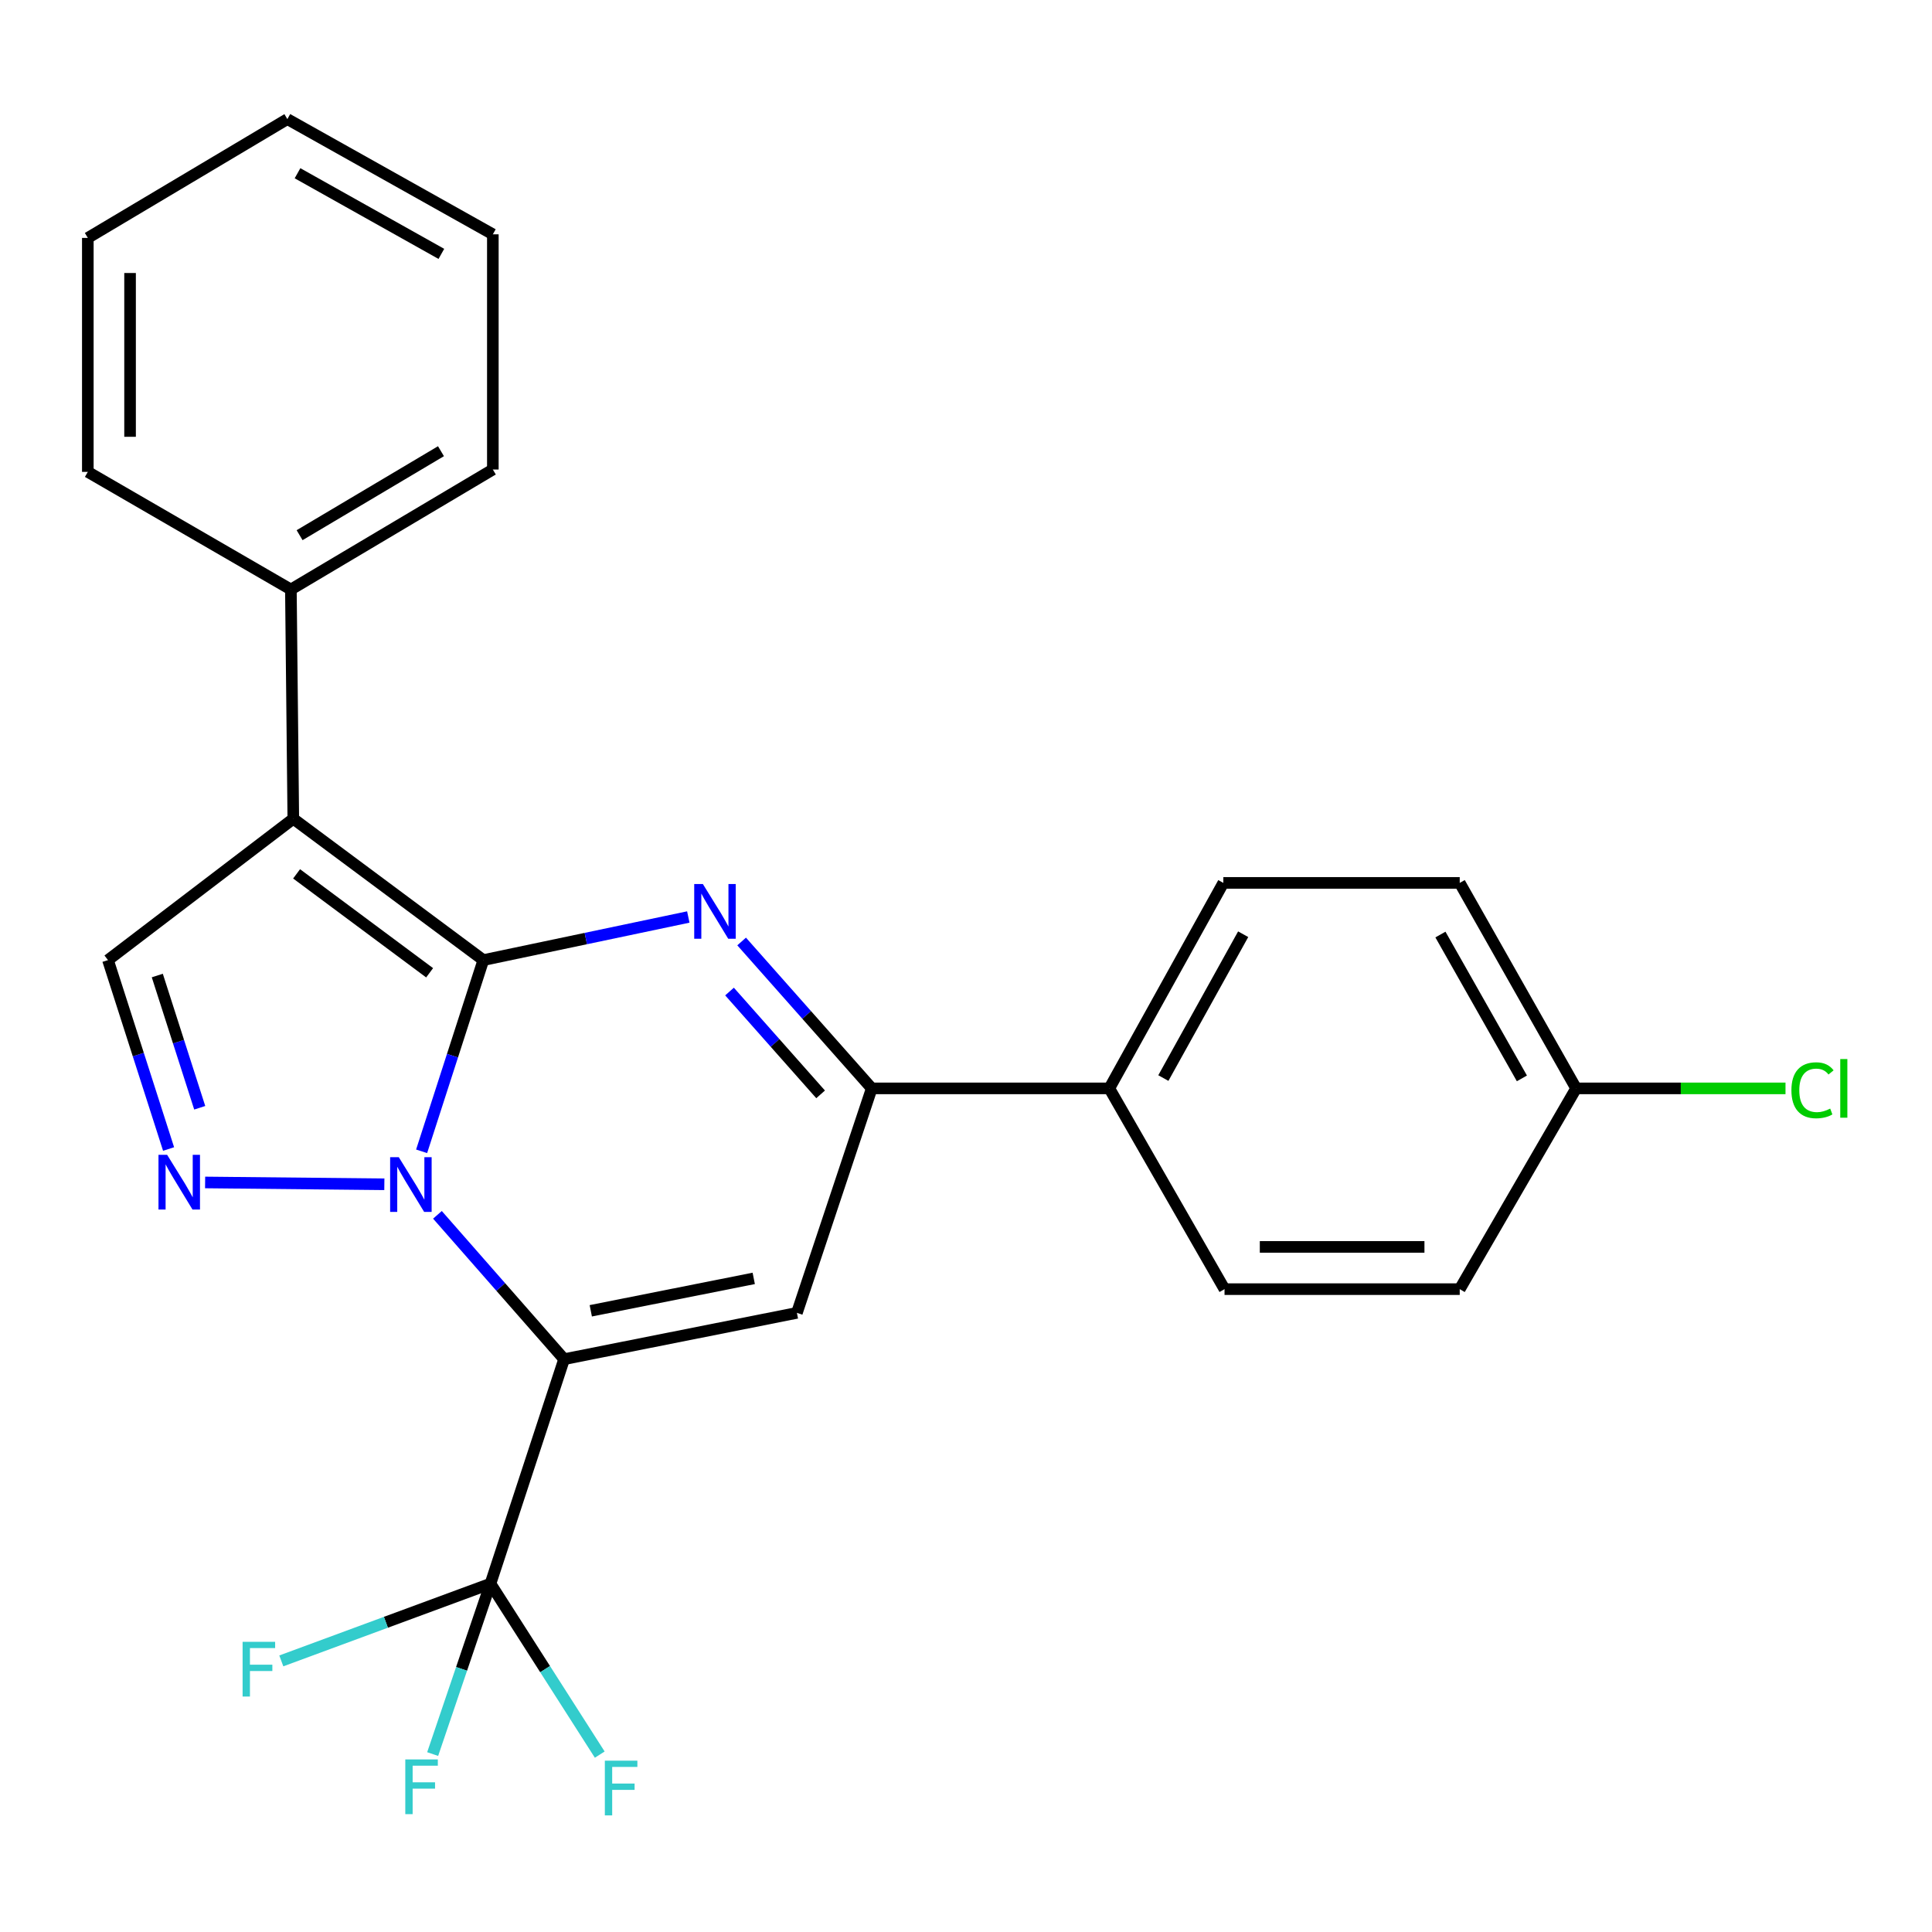 <?xml version='1.0' encoding='iso-8859-1'?>
<svg version='1.1' baseProfile='full'
              xmlns='http://www.w3.org/2000/svg'
                      xmlns:rdkit='http://www.rdkit.org/xml'
                      xmlns:xlink='http://www.w3.org/1999/xlink'
                  xml:space='preserve'
width='1000px' height='1000px' viewBox='0 0 1000 1000'>
<!-- END OF HEADER -->
<rect style='opacity:1.0;fill:#FFFFFF;stroke:none' width='1000' height='1000' x='0' y='0'> </rect>
<path class='bond-0' d='M 250.176,496.943 L 234.203,546.429' style='fill:none;fill-rule:evenodd;stroke:#000000;stroke-width:6px;stroke-linecap:butt;stroke-linejoin:miter;stroke-opacity:1' />
<path class='bond-0' d='M 234.203,546.429 L 218.23,595.916' style='fill:none;fill-rule:evenodd;stroke:#0000FF;stroke-width:6px;stroke-linecap:butt;stroke-linejoin:miter;stroke-opacity:1' />
<path class='bond-2' d='M 250.176,496.943 L 303.219,485.79' style='fill:none;fill-rule:evenodd;stroke:#000000;stroke-width:6px;stroke-linecap:butt;stroke-linejoin:miter;stroke-opacity:1' />
<path class='bond-2' d='M 303.219,485.79 L 356.263,474.638' style='fill:none;fill-rule:evenodd;stroke:#0000FF;stroke-width:6px;stroke-linecap:butt;stroke-linejoin:miter;stroke-opacity:1' />
<path class='bond-3' d='M 250.176,496.943 L 151.812,423.787' style='fill:none;fill-rule:evenodd;stroke:#000000;stroke-width:6px;stroke-linecap:butt;stroke-linejoin:miter;stroke-opacity:1' />
<path class='bond-3' d='M 222.371,503.515 L 153.517,452.306' style='fill:none;fill-rule:evenodd;stroke:#000000;stroke-width:6px;stroke-linecap:butt;stroke-linejoin:miter;stroke-opacity:1' />
<path class='bond-1' d='M 226.42,628.794 L 259.199,666.152' style='fill:none;fill-rule:evenodd;stroke:#0000FF;stroke-width:6px;stroke-linecap:butt;stroke-linejoin:miter;stroke-opacity:1' />
<path class='bond-1' d='M 259.199,666.152 L 291.977,703.51' style='fill:none;fill-rule:evenodd;stroke:#000000;stroke-width:6px;stroke-linecap:butt;stroke-linejoin:miter;stroke-opacity:1' />
<path class='bond-4' d='M 198.936,612.987 L 106.166,612.038' style='fill:none;fill-rule:evenodd;stroke:#0000FF;stroke-width:6px;stroke-linecap:butt;stroke-linejoin:miter;stroke-opacity:1' />
<path class='bond-7' d='M 291.977,703.51 L 253.869,819.708' style='fill:none;fill-rule:evenodd;stroke:#000000;stroke-width:6px;stroke-linecap:butt;stroke-linejoin:miter;stroke-opacity:1' />
<path class='bond-26' d='M 291.977,703.51 L 412.475,679.542' style='fill:none;fill-rule:evenodd;stroke:#000000;stroke-width:6px;stroke-linecap:butt;stroke-linejoin:miter;stroke-opacity:1' />
<path class='bond-26' d='M 305.786,678.469 L 390.134,661.691' style='fill:none;fill-rule:evenodd;stroke:#000000;stroke-width:6px;stroke-linecap:butt;stroke-linejoin:miter;stroke-opacity:1' />
<path class='bond-6' d='M 383.865,487.314 L 417.54,525.329' style='fill:none;fill-rule:evenodd;stroke:#0000FF;stroke-width:6px;stroke-linecap:butt;stroke-linejoin:miter;stroke-opacity:1' />
<path class='bond-6' d='M 417.54,525.329 L 451.216,563.345' style='fill:none;fill-rule:evenodd;stroke:#000000;stroke-width:6px;stroke-linecap:butt;stroke-linejoin:miter;stroke-opacity:1' />
<path class='bond-6' d='M 377.6,513.218 L 401.172,539.829' style='fill:none;fill-rule:evenodd;stroke:#0000FF;stroke-width:6px;stroke-linecap:butt;stroke-linejoin:miter;stroke-opacity:1' />
<path class='bond-6' d='M 401.172,539.829 L 424.745,566.44' style='fill:none;fill-rule:evenodd;stroke:#000000;stroke-width:6px;stroke-linecap:butt;stroke-linejoin:miter;stroke-opacity:1' />
<path class='bond-8' d='M 151.812,423.787 L 55.89,496.943' style='fill:none;fill-rule:evenodd;stroke:#000000;stroke-width:6px;stroke-linecap:butt;stroke-linejoin:miter;stroke-opacity:1' />
<path class='bond-10' d='M 151.812,423.787 L 150.561,305.123' style='fill:none;fill-rule:evenodd;stroke:#000000;stroke-width:6px;stroke-linecap:butt;stroke-linejoin:miter;stroke-opacity:1' />
<path class='bond-25' d='M 87.26,594.723 L 71.575,545.833' style='fill:none;fill-rule:evenodd;stroke:#0000FF;stroke-width:6px;stroke-linecap:butt;stroke-linejoin:miter;stroke-opacity:1' />
<path class='bond-25' d='M 71.575,545.833 L 55.89,496.943' style='fill:none;fill-rule:evenodd;stroke:#000000;stroke-width:6px;stroke-linecap:butt;stroke-linejoin:miter;stroke-opacity:1' />
<path class='bond-25' d='M 103.376,573.376 L 92.397,539.153' style='fill:none;fill-rule:evenodd;stroke:#0000FF;stroke-width:6px;stroke-linecap:butt;stroke-linejoin:miter;stroke-opacity:1' />
<path class='bond-25' d='M 92.397,539.153 L 81.417,504.93' style='fill:none;fill-rule:evenodd;stroke:#000000;stroke-width:6px;stroke-linecap:butt;stroke-linejoin:miter;stroke-opacity:1' />
<path class='bond-5' d='M 412.475,679.542 L 451.216,563.345' style='fill:none;fill-rule:evenodd;stroke:#000000;stroke-width:6px;stroke-linecap:butt;stroke-linejoin:miter;stroke-opacity:1' />
<path class='bond-9' d='M 451.216,563.345 L 574.179,563.345' style='fill:none;fill-rule:evenodd;stroke:#000000;stroke-width:6px;stroke-linecap:butt;stroke-linejoin:miter;stroke-opacity:1' />
<path class='bond-11' d='M 253.869,819.708 L 282.148,863.945' style='fill:none;fill-rule:evenodd;stroke:#000000;stroke-width:6px;stroke-linecap:butt;stroke-linejoin:miter;stroke-opacity:1' />
<path class='bond-11' d='M 282.148,863.945 L 310.427,908.183' style='fill:none;fill-rule:evenodd;stroke:#33CCCC;stroke-width:6px;stroke-linecap:butt;stroke-linejoin:miter;stroke-opacity:1' />
<path class='bond-12' d='M 253.869,819.708 L 238.908,863.805' style='fill:none;fill-rule:evenodd;stroke:#000000;stroke-width:6px;stroke-linecap:butt;stroke-linejoin:miter;stroke-opacity:1' />
<path class='bond-12' d='M 238.908,863.805 L 223.947,907.902' style='fill:none;fill-rule:evenodd;stroke:#33CCCC;stroke-width:6px;stroke-linecap:butt;stroke-linejoin:miter;stroke-opacity:1' />
<path class='bond-13' d='M 253.869,819.708 L 199.737,839.692' style='fill:none;fill-rule:evenodd;stroke:#000000;stroke-width:6px;stroke-linecap:butt;stroke-linejoin:miter;stroke-opacity:1' />
<path class='bond-13' d='M 199.737,839.692 L 145.605,859.676' style='fill:none;fill-rule:evenodd;stroke:#33CCCC;stroke-width:6px;stroke-linecap:butt;stroke-linejoin:miter;stroke-opacity:1' />
<path class='bond-14' d='M 574.179,563.345 L 633.195,456.988' style='fill:none;fill-rule:evenodd;stroke:#000000;stroke-width:6px;stroke-linecap:butt;stroke-linejoin:miter;stroke-opacity:1' />
<path class='bond-14' d='M 602.152,558.001 L 643.463,483.551' style='fill:none;fill-rule:evenodd;stroke:#000000;stroke-width:6px;stroke-linecap:butt;stroke-linejoin:miter;stroke-opacity:1' />
<path class='bond-15' d='M 574.179,563.345 L 633.815,667.26' style='fill:none;fill-rule:evenodd;stroke:#000000;stroke-width:6px;stroke-linecap:butt;stroke-linejoin:miter;stroke-opacity:1' />
<path class='bond-20' d='M 150.561,305.123 L 255.096,243.022' style='fill:none;fill-rule:evenodd;stroke:#000000;stroke-width:6px;stroke-linecap:butt;stroke-linejoin:miter;stroke-opacity:1' />
<path class='bond-20' d='M 155.072,277.009 L 228.247,233.538' style='fill:none;fill-rule:evenodd;stroke:#000000;stroke-width:6px;stroke-linecap:butt;stroke-linejoin:miter;stroke-opacity:1' />
<path class='bond-21' d='M 150.561,305.123 L 45.455,244.249' style='fill:none;fill-rule:evenodd;stroke:#000000;stroke-width:6px;stroke-linecap:butt;stroke-linejoin:miter;stroke-opacity:1' />
<path class='bond-17' d='M 633.195,456.988 L 755.552,456.988' style='fill:none;fill-rule:evenodd;stroke:#000000;stroke-width:6px;stroke-linecap:butt;stroke-linejoin:miter;stroke-opacity:1' />
<path class='bond-18' d='M 633.815,667.26 L 755.552,667.26' style='fill:none;fill-rule:evenodd;stroke:#000000;stroke-width:6px;stroke-linecap:butt;stroke-linejoin:miter;stroke-opacity:1' />
<path class='bond-18' d='M 652.075,645.394 L 737.291,645.394' style='fill:none;fill-rule:evenodd;stroke:#000000;stroke-width:6px;stroke-linecap:butt;stroke-linejoin:miter;stroke-opacity:1' />
<path class='bond-16' d='M 815.794,563.345 L 755.552,667.26' style='fill:none;fill-rule:evenodd;stroke:#000000;stroke-width:6px;stroke-linecap:butt;stroke-linejoin:miter;stroke-opacity:1' />
<path class='bond-19' d='M 815.794,563.345 L 869.983,563.345' style='fill:none;fill-rule:evenodd;stroke:#000000;stroke-width:6px;stroke-linecap:butt;stroke-linejoin:miter;stroke-opacity:1' />
<path class='bond-19' d='M 869.983,563.345 L 924.172,563.345' style='fill:none;fill-rule:evenodd;stroke:#00CC00;stroke-width:6px;stroke-linecap:butt;stroke-linejoin:miter;stroke-opacity:1' />
<path class='bond-28' d='M 815.794,563.345 L 755.552,456.988' style='fill:none;fill-rule:evenodd;stroke:#000000;stroke-width:6px;stroke-linecap:butt;stroke-linejoin:miter;stroke-opacity:1' />
<path class='bond-28' d='M 787.731,558.168 L 745.561,483.718' style='fill:none;fill-rule:evenodd;stroke:#000000;stroke-width:6px;stroke-linecap:butt;stroke-linejoin:miter;stroke-opacity:1' />
<path class='bond-22' d='M 255.096,243.022 L 255.096,121.285' style='fill:none;fill-rule:evenodd;stroke:#000000;stroke-width:6px;stroke-linecap:butt;stroke-linejoin:miter;stroke-opacity:1' />
<path class='bond-23' d='M 45.455,244.249 L 45.455,123.144' style='fill:none;fill-rule:evenodd;stroke:#000000;stroke-width:6px;stroke-linecap:butt;stroke-linejoin:miter;stroke-opacity:1' />
<path class='bond-23' d='M 67.321,226.083 L 67.321,141.309' style='fill:none;fill-rule:evenodd;stroke:#000000;stroke-width:6px;stroke-linecap:butt;stroke-linejoin:miter;stroke-opacity:1' />
<path class='bond-27' d='M 255.096,121.285 L 148.738,61.65' style='fill:none;fill-rule:evenodd;stroke:#000000;stroke-width:6px;stroke-linecap:butt;stroke-linejoin:miter;stroke-opacity:1' />
<path class='bond-27' d='M 228.448,131.413 L 153.997,89.668' style='fill:none;fill-rule:evenodd;stroke:#000000;stroke-width:6px;stroke-linecap:butt;stroke-linejoin:miter;stroke-opacity:1' />
<path class='bond-24' d='M 45.455,123.144 L 148.738,61.65' style='fill:none;fill-rule:evenodd;stroke:#000000;stroke-width:6px;stroke-linecap:butt;stroke-linejoin:miter;stroke-opacity:1' />
<path  class='atom-1' d='M 206.414 598.968
L 215.694 613.968
Q 216.614 615.448, 218.094 618.128
Q 219.574 620.808, 219.654 620.968
L 219.654 598.968
L 223.414 598.968
L 223.414 627.288
L 219.534 627.288
L 209.574 610.888
Q 208.414 608.968, 207.174 606.768
Q 205.974 604.568, 205.614 603.888
L 205.614 627.288
L 201.934 627.288
L 201.934 598.968
L 206.414 598.968
' fill='#0000FF'/>
<path  class='atom-3' d='M 363.806 457.575
L 373.086 472.575
Q 374.006 474.055, 375.486 476.735
Q 376.966 479.415, 377.046 479.575
L 377.046 457.575
L 380.806 457.575
L 380.806 485.895
L 376.926 485.895
L 366.966 469.495
Q 365.806 467.575, 364.566 465.375
Q 363.366 463.175, 363.006 462.495
L 363.006 485.895
L 359.326 485.895
L 359.326 457.575
L 363.806 457.575
' fill='#0000FF'/>
<path  class='atom-5' d='M 86.512 597.741
L 95.792 612.741
Q 96.712 614.221, 98.192 616.901
Q 99.672 619.581, 99.752 619.741
L 99.752 597.741
L 103.512 597.741
L 103.512 626.061
L 99.632 626.061
L 89.672 609.661
Q 88.512 607.741, 87.272 605.541
Q 86.072 603.341, 85.712 602.661
L 85.712 626.061
L 82.032 626.061
L 82.032 597.741
L 86.512 597.741
' fill='#0000FF'/>
<path  class='atom-12' d='M 313.065 911.322
L 329.905 911.322
L 329.905 914.562
L 316.865 914.562
L 316.865 923.162
L 328.465 923.162
L 328.465 926.442
L 316.865 926.442
L 316.865 939.642
L 313.065 939.642
L 313.065 911.322
' fill='#33CCCC'/>
<path  class='atom-13' d='M 209.782 910.678
L 226.622 910.678
L 226.622 913.918
L 213.582 913.918
L 213.582 922.518
L 225.182 922.518
L 225.182 925.798
L 213.582 925.798
L 213.582 938.998
L 209.782 938.998
L 209.782 910.678
' fill='#33CCCC'/>
<path  class='atom-14' d='M 125.57 849.803
L 142.41 849.803
L 142.41 853.043
L 129.37 853.043
L 129.37 861.643
L 140.97 861.643
L 140.97 864.923
L 129.37 864.923
L 129.37 878.123
L 125.57 878.123
L 125.57 849.803
' fill='#33CCCC'/>
<path  class='atom-20' d='M 927.231 564.325
Q 927.231 557.285, 930.511 553.605
Q 933.831 549.885, 940.111 549.885
Q 945.951 549.885, 949.071 554.005
L 946.431 556.165
Q 944.151 553.165, 940.111 553.165
Q 935.831 553.165, 933.551 556.045
Q 931.311 558.885, 931.311 564.325
Q 931.311 569.925, 933.631 572.805
Q 935.991 575.685, 940.551 575.685
Q 943.671 575.685, 947.311 573.805
L 948.431 576.805
Q 946.951 577.765, 944.711 578.325
Q 942.471 578.885, 939.991 578.885
Q 933.831 578.885, 930.511 575.125
Q 927.231 571.365, 927.231 564.325
' fill='#00CC00'/>
<path  class='atom-20' d='M 952.511 548.165
L 956.191 548.165
L 956.191 578.525
L 952.511 578.525
L 952.511 548.165
' fill='#00CC00'/>
</svg>
